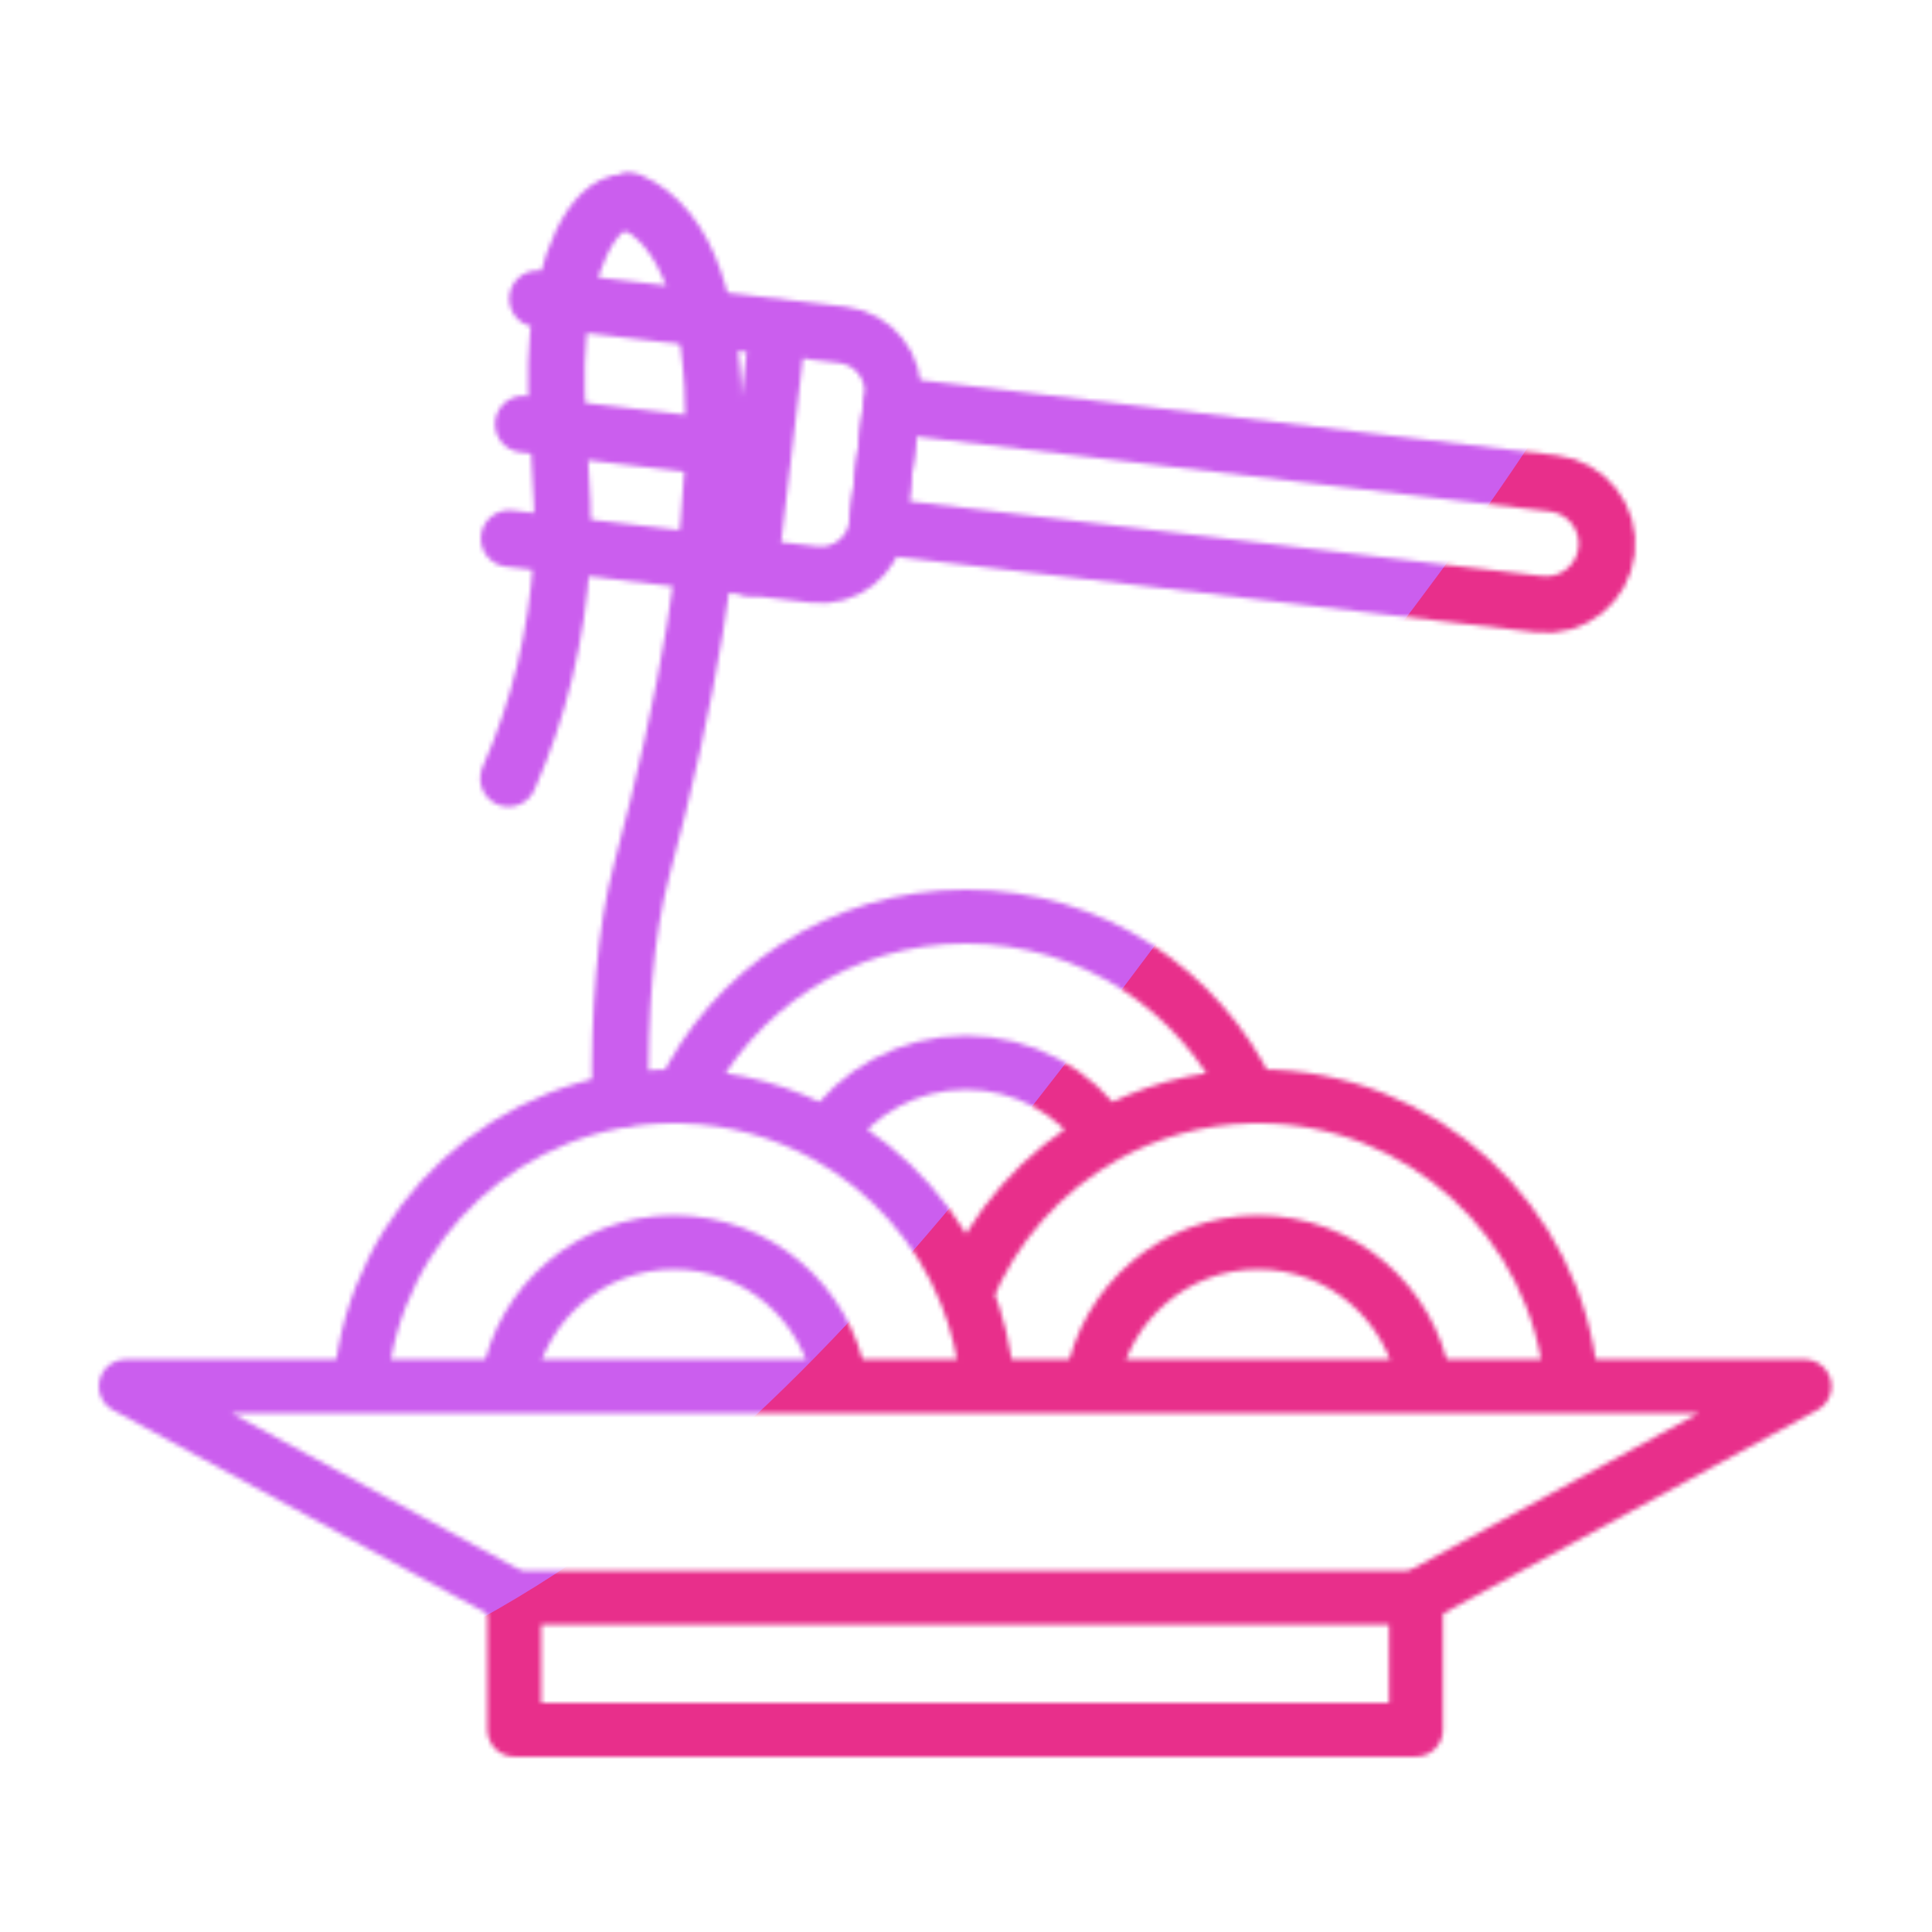 <svg xmlns="http://www.w3.org/2000/svg" xmlns:xlink="http://www.w3.org/1999/xlink" viewBox="0 0 430 430" width="430" height="430" preserveAspectRatio="xMidYMid meet" style="width: 100%; height: 100%; transform: translate3d(0px, 0px, 0px); content-visibility: visible;"><defs><clipPath id="__lottie_element_2"><rect width="430" height="430" x="0" y="0"/></clipPath><clipPath id="__lottie_element_4"><path d="M0,0 L430,0 L430,430 L0,430z"/></clipPath><filter id="__lottie_element_10" x="-100%" y="-100%" width="300%" height="300%"><feGaussianBlur result="filter_result_0" stdDeviation="52.5 52.5" edgeMode="wrap"/></filter><g id="__lottie_element_11"><g clip-path="url(#__lottie_element_12)" transform="matrix(1,0,0,1,0,0)" opacity="1" style="display: block;"><g transform="matrix(1,0,0,1,214.81,332.066)" opacity="1" style="display: block;"><g opacity="1" transform="matrix(1,0,0,1,0,0)"><path stroke-linecap="round" stroke-linejoin="round" fill-opacity="0" class="primary" stroke="rgb(18,19,49)" stroke-opacity="1" stroke-width="12" d=" M-100.34,23.515 C-100.34,23.515 -186.81,-23.515 -186.81,-23.515 C-186.81,-23.515 186.81,-23.515 186.81,-23.515 C186.81,-23.515 100.34,23.515 100.34,23.515 C100.34,23.515 -100.34,23.515 -100.34,23.515z"/></g></g><g transform="matrix(1,0,0,1,215,255.775)" opacity="1" style="display: block;"><g opacity="1" transform="matrix(1,0,0,1,0,0)"><path stroke-linecap="round" stroke-linejoin="round" fill-opacity="0" class="primary" stroke="rgb(18,19,49)" stroke-opacity="1" stroke-width="12" d=" M101.947,51.775 C98.89,34.138 83.512,20.725 65,20.725 C46.488,20.725 31.11,34.138 28.053,51.775 M-28.053,51.775 C-31.11,34.138 -46.488,20.725 -65,20.725 C-83.512,20.725 -98.89,34.138 -101.947,51.775 M-30.953,-2.952 C-24.196,-12.809 -12.853,-19.275 0,-19.275 C12.853,-19.275 24.196,-12.809 30.953,-2.952 M-134.707,51.775 C-131.452,16.138 -101.486,-11.775 -65,-11.775 C-64.423,-11.775 -63.848,-11.768 -63.274,-11.754 M134.707,51.775 C131.452,16.138 101.486,-11.775 65,-11.775 C64.423,-11.775 63.848,-11.768 63.274,-11.754 M4.707,51.775 C4.08,44.914 2.463,38.339 0,32.194 M63.274,-11.754 C52.044,-35.415 27.932,-51.775 0,-51.775 C-27.932,-51.775 -52.044,-35.415 -63.274,-11.754 C-51.561,-11.47 -40.56,-8.31 -30.953,-2.952 C-17.007,4.826 -5.996,17.235 0,32.194 C5.996,17.235 17.007,4.826 30.953,-2.952 C40.56,-8.31 51.561,-11.47 63.274,-11.754z"/></g></g><g transform="matrix(1,0,0,1,214.81,370.275)" opacity="1" style="display: block;"><g opacity="1" transform="matrix(1,0,0,1,0,0)"><path stroke-linecap="round" stroke-linejoin="round" fill-opacity="0" class="primary" stroke="rgb(18,19,49)" stroke-opacity="1" stroke-width="12" d=" M100.34,-14.695 C100.34,-14.695 100.34,14.695 100.34,14.695 C100.34,14.695 -100.34,14.695 -100.34,14.695 C-100.34,14.695 -100.34,-14.695 -100.34,-14.695"/></g></g><g transform="matrix(1,0,0,1,205,204)" opacity="1" style="display: block;"><g opacity="1" transform="matrix(1,0,0,1,0,0)"><path stroke-linecap="round" stroke-linejoin="round" fill-opacity="0" class="primary" stroke="rgb(18,19,49)" stroke-opacity="1" stroke-width="12.6" d=" M-65.751,-158.977 C-73.393,-158.892 -79.32,-144.814 -80.751,-129.471 C-82.298,-112.881 -78.933,-96.295 -79.97,-79.613 C-81.018,-62.765 -85.029,-46.11 -91.816,-30.75"/></g></g><g transform="matrix(1,0,0,1,215,219)" opacity="1" style="display: block;"><g opacity="1" transform="matrix(1,0,0,1,0,0)"><path stroke-linecap="round" stroke-linejoin="round" fill-opacity="0" class="secondary" stroke="rgb(8,168,138)" stroke-opacity="1" stroke-width="12.6" d=" M142.57,-96.378 C141.69,-88.958 134.96,-83.648 127.54,-84.528 C127.54,-84.528 -19.74,-101.928 -19.74,-101.928 C-19.72,-102.038 -19.7,-102.148 -19.69,-102.258 C-19.69,-102.258 -16.55,-128.818 -16.55,-128.818 C-16.55,-128.818 130.71,-111.418 130.71,-111.418 C138.14,-110.538 143.45,-103.808 142.57,-96.378z"/></g><g opacity="1" transform="matrix(1,0,0,1,0,0)"><path stroke-linecap="round" stroke-linejoin="round" fill-opacity="0" class="secondary" stroke="rgb(8,168,138)" stroke-opacity="1" stroke-width="12.6" d=" M-98.525,-124.607 C-98.525,-124.607 -45.43,-118.333 -45.43,-118.333"/></g><g opacity="1" transform="matrix(1,0,0,1,0,0)"><path stroke-linecap="round" stroke-linejoin="round" fill-opacity="0" class="secondary" stroke="rgb(8,168,138)" stroke-opacity="1" stroke-width="12.6" d=" M-41.868,-145.83 C-41.868,-145.83 -48.142,-92.735 -48.142,-92.735"/></g><g opacity="1" transform="matrix(1,0,0,1,0,0)"><path stroke-linecap="round" stroke-linejoin="round" fill-opacity="0" class="secondary" stroke="rgb(8,168,138)" stroke-opacity="1" stroke-width="12.6" d=" M-95.37,-152.498 C-95.37,-152.498 -27.51,-144.478 -27.51,-144.478 C-20.53,-143.658 -15.55,-137.328 -16.37,-130.358 C-16.37,-130.358 -16.55,-128.818 -16.55,-128.818 C-16.55,-128.818 -19.69,-102.258 -19.69,-102.258 C-19.7,-102.148 -19.72,-102.038 -19.74,-101.928 C-20.72,-95.128 -26.95,-90.308 -33.81,-91.128 C-33.81,-91.128 -101.68,-99.148 -101.68,-99.148"/></g></g><g transform="matrix(1,0,0,1,203.682,203.604)" opacity="1" style="display: block;"><g opacity="1" transform="matrix(1,0,0,1,0,0)"><path stroke-linecap="round" stroke-linejoin="round" fill-opacity="0" class="primary" stroke="rgb(18,19,49)" stroke-opacity="1" stroke-width="12.6" d=" M-65.602,40.863 C-65.902,22.044 -64.613,3.907 -60.757,-10.396 C-40.682,-84.854 -37.382,-147.489 -63.528,-158.86"/></g></g></g></g><clipPath id="__lottie_element_12"><path d="M0,0 L430,0 L430,430 L0,430z"/></clipPath><mask id="__lottie_element_11_1" mask-type="alpha"><use xmlns:ns1="http://www.w3.org/1999/xlink" ns1:href="#__lottie_element_11"/></mask></defs><g clip-path="url(#__lottie_element_2)"><g clip-path="url(#__lottie_element_4)" transform="matrix(1,0,0,1,0,0)" opacity="1" style="display: block;"><g mask="url(#__lottie_element_11_1)" style="display: block;"><g filter="url(#__lottie_element_10)" transform="matrix(-0.167,-2.394,2.394,-0.167,271.941,220.46)" opacity="1"><g class="design" opacity="1" transform="matrix(1,0,0,1,0,0)"><path class="primary" fill="rgb(232,47,139)" fill-opacity="1" d=" M0,-250 C137.975,-250 250,-137.975 250,0 C250,137.975 137.975,250 0,250 C-137.975,250 -250,137.975 -250,0 C-250,-137.975 -137.975,-250 0,-250z"/></g><g class="design" opacity="1" transform="matrix(1,0,0,1,113.242,-118.884)"><path class="secondary" fill="rgb(203,94,238)" fill-opacity="1" d=" M0,-176.5 C97.478,-176.5 176.5,-97.478 176.5,0 C176.5,97.478 97.478,176.5 0,176.5 C-43.948,176.5 -74.396,142.443 -105.29,115.869 C-142.921,83.5 -176.5,53.531 -176.5,0 C-176.5,-97.478 -97.478,-176.5 0,-176.5z"/></g></g></g></g></g></svg>